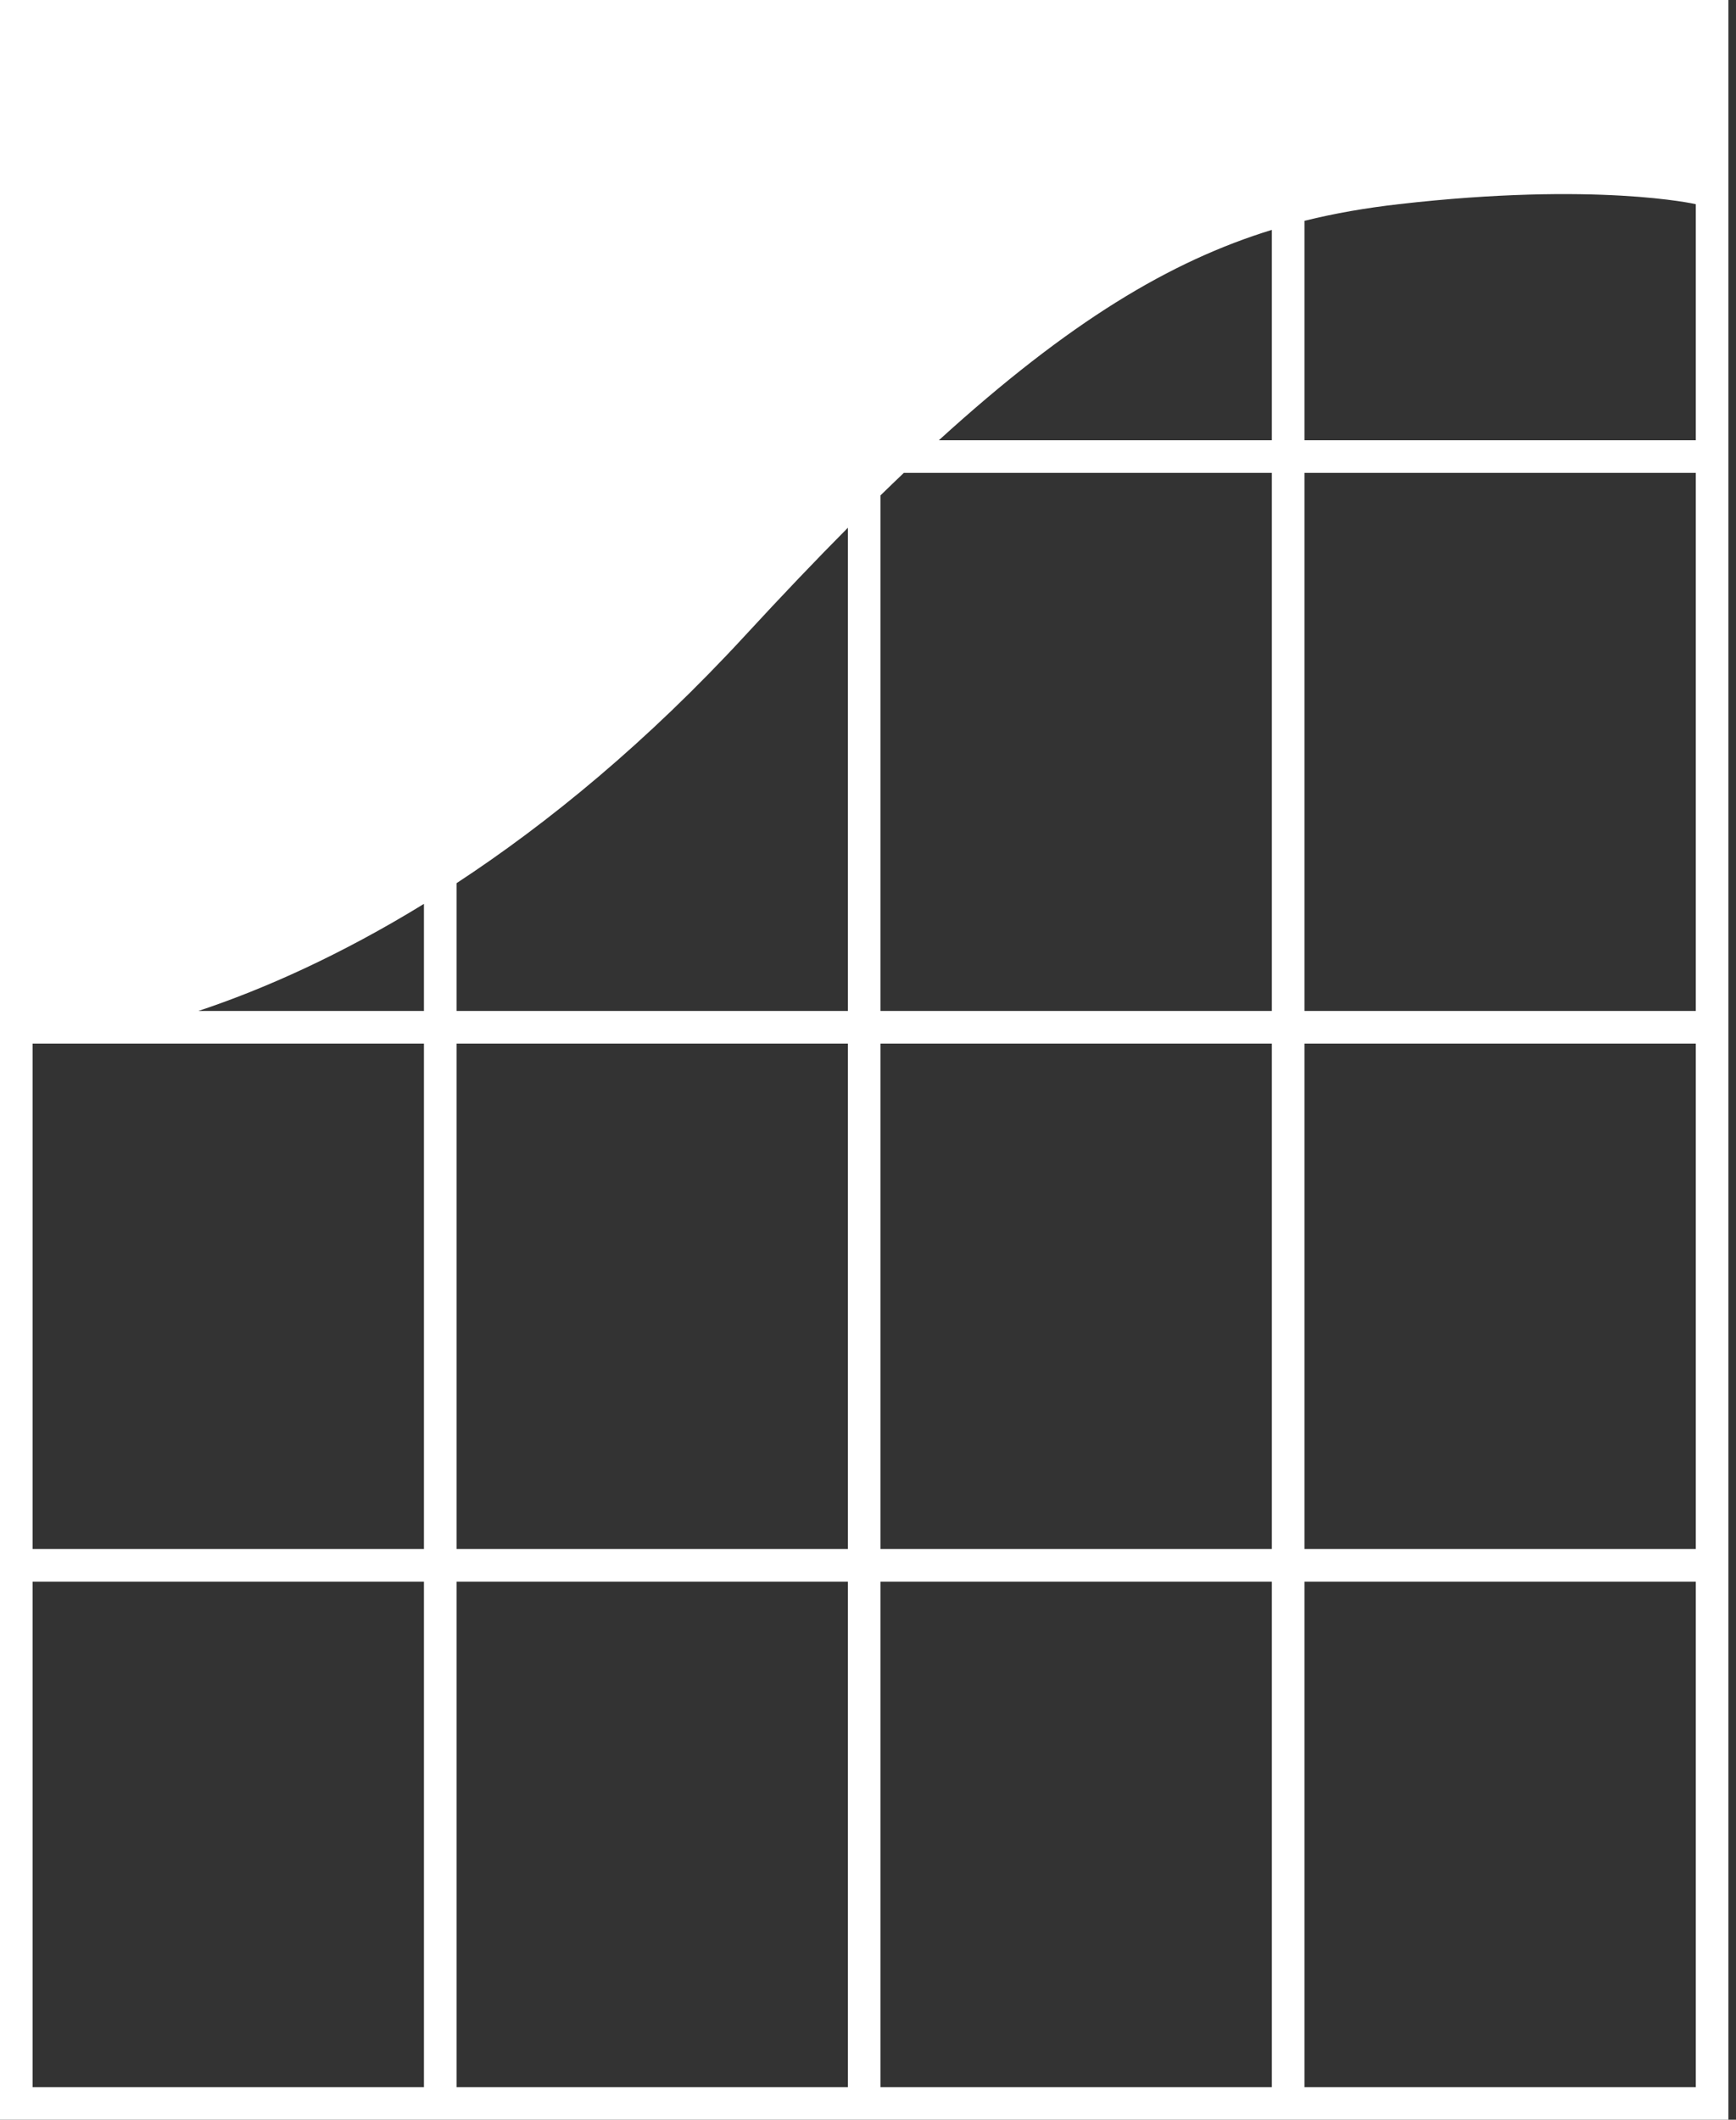 <svg width="95" height="116" viewBox="0 0 95 116" fill="none" xmlns="http://www.w3.org/2000/svg">
<rect x="0" y="0" width="95" height="116" fill="#333333" stroke="none"/>
<path fill-rule="evenodd" clip-rule="evenodd" d="M0 84.769V57.108V55.323V25.877V24.092V1.785V0H1.785H92.8H94.585V24.092V25.877V55.323V57.108V84.769V86.554V114.215V116H92.8H71.385H69.6H1.785H0V114.215V86.554V84.769ZM92.8 24.092V11.173C92.8 11.173 87.382 9.932 76.547 11.173C74.778 11.376 73.072 11.665 71.385 12.084V24.092H92.8ZM71.385 25.877H92.8L92.8 55.323H71.385V25.877ZM69.6 24.092V12.579C64.046 14.288 58.518 17.592 51.378 24.092H69.6ZM49.462 25.877H69.6V55.323H48.185V27.108C48.616 26.687 49.042 26.277 49.462 25.877ZM1.785 84.769V57.108L23.2 57.108V84.769H1.785ZM24.985 84.769V57.108H46.4V84.769H24.985ZM24.985 55.323H46.4V28.879C44.634 30.658 42.771 32.613 40.791 34.761C35.395 40.618 30.007 45.036 24.985 48.33V55.323ZM48.185 84.769V57.108H69.6V84.769H48.185ZM71.385 84.769V57.108H92.8V84.769H71.385ZM10.858 55.323H23.2V49.463C18.642 52.263 14.434 54.133 10.858 55.323ZM1.785 86.554V114.215H23.2V86.554H1.785ZM24.985 86.554V114.215H46.4V86.554H24.985ZM48.185 86.554V114.215H69.6V86.554H48.185ZM71.385 86.554V114.215H92.8V86.554H71.385Z" fill="white"/>
</svg>
